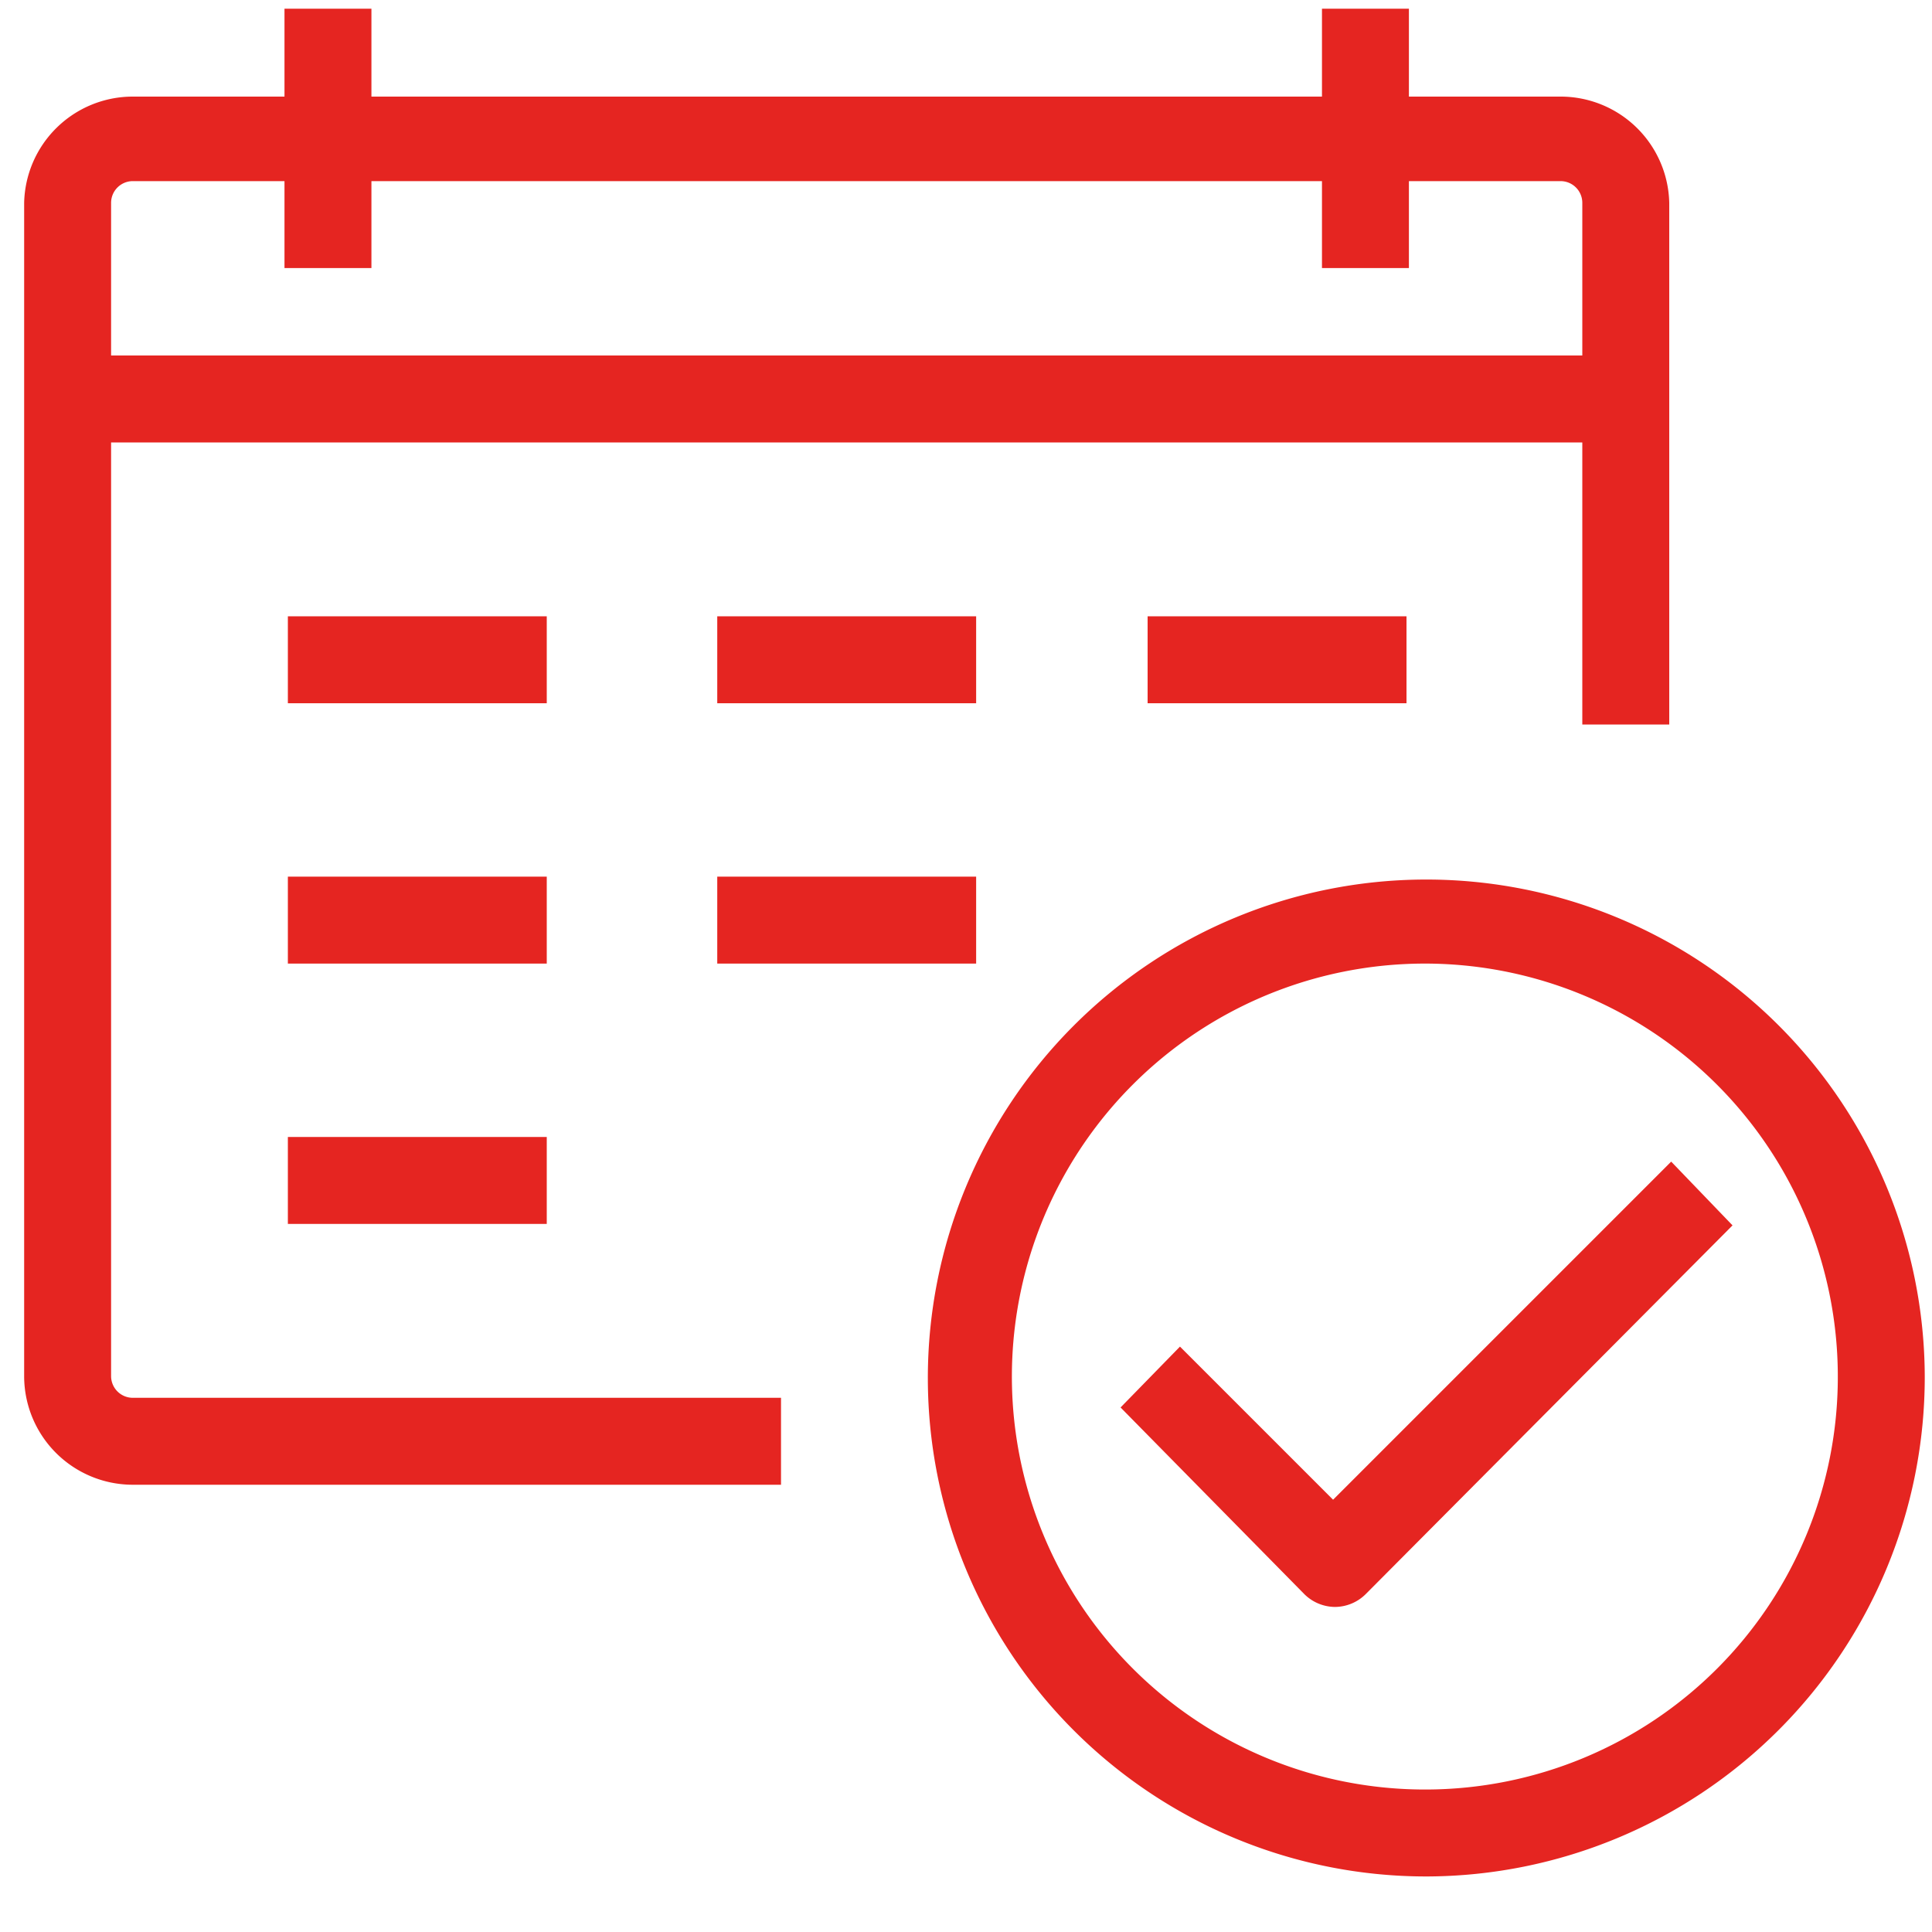 <ns0:svg xmlns:ns0="http://www.w3.org/2000/svg" id="Ebene_1" data-name="Ebene 1" viewBox="0 0 40 40" width="30" height="30"><ns0:defs><ns0:style>.cls-1{fill:none;}.cls-2{fill:#e52521;}</ns0:style></ns0:defs><ns0:path class="cls-1" d="M29.53,20a8.55,8.55,0,1,0,8.52,8.55A8.54,8.54,0,0,0,29.53,20ZM28.28,33a.91.91,0,0,1-.64.27h0A.91.91,0,0,1,27,33l-3.8-3.81,1.27-1.27L27.64,31l7-7,1.27,1.27Z" /><ns0:rect class="cls-2" x="14.85" y="12.76" width="5.36" height="1.8" /><ns0:path class="cls-2" d="M2.74,30.74H16.17v-1.8H2.74a.45.45,0,0,1-.44-.45V9.16H32.76V15h1.8V4.2A2.25,2.25,0,0,0,32.31,2H29.17V.18h-1.8V2H7.69V.18H5.89V2H2.74A2.25,2.25,0,0,0,.5,4.2V28.49A2.25,2.25,0,0,0,2.74,30.74ZM2.3,4.2a.45.45,0,0,1,.44-.45H5.89v1.8h1.8V3.75H27.37v1.8h1.8V3.75h3.14a.45.45,0,0,1,.45.45V7.36H2.3Z" /><ns0:rect class="cls-2" x="23.76" y="12.76" width="5.36" height="1.8" /><ns0:rect class="cls-2" x="14.85" y="18.15" width="5.36" height="1.8" /><ns0:rect class="cls-2" x="5.96" y="18.15" width="5.36" height="1.8" /><ns0:rect class="cls-2" x="5.96" y="12.76" width="5.36" height="1.8" /><ns0:rect class="cls-2" x="5.96" y="23.54" width="5.36" height="1.8" /><ns0:path class="cls-2" d="M39.85,28.5A10.32,10.32,0,1,0,29.53,38.85,10.34,10.34,0,0,0,39.85,28.5ZM29.53,37.05a8.55,8.55,0,1,1,8.52-8.55A8.54,8.54,0,0,1,29.53,37.05Z" /><ns0:path class="cls-2" d="M34.6,24.05l-7,7-3.17-3.17L23.2,29.14,27,33a.91.91,0,0,0,.64.27h0a.91.91,0,0,0,.64-.27l7.59-7.63Z" /></ns0:svg>